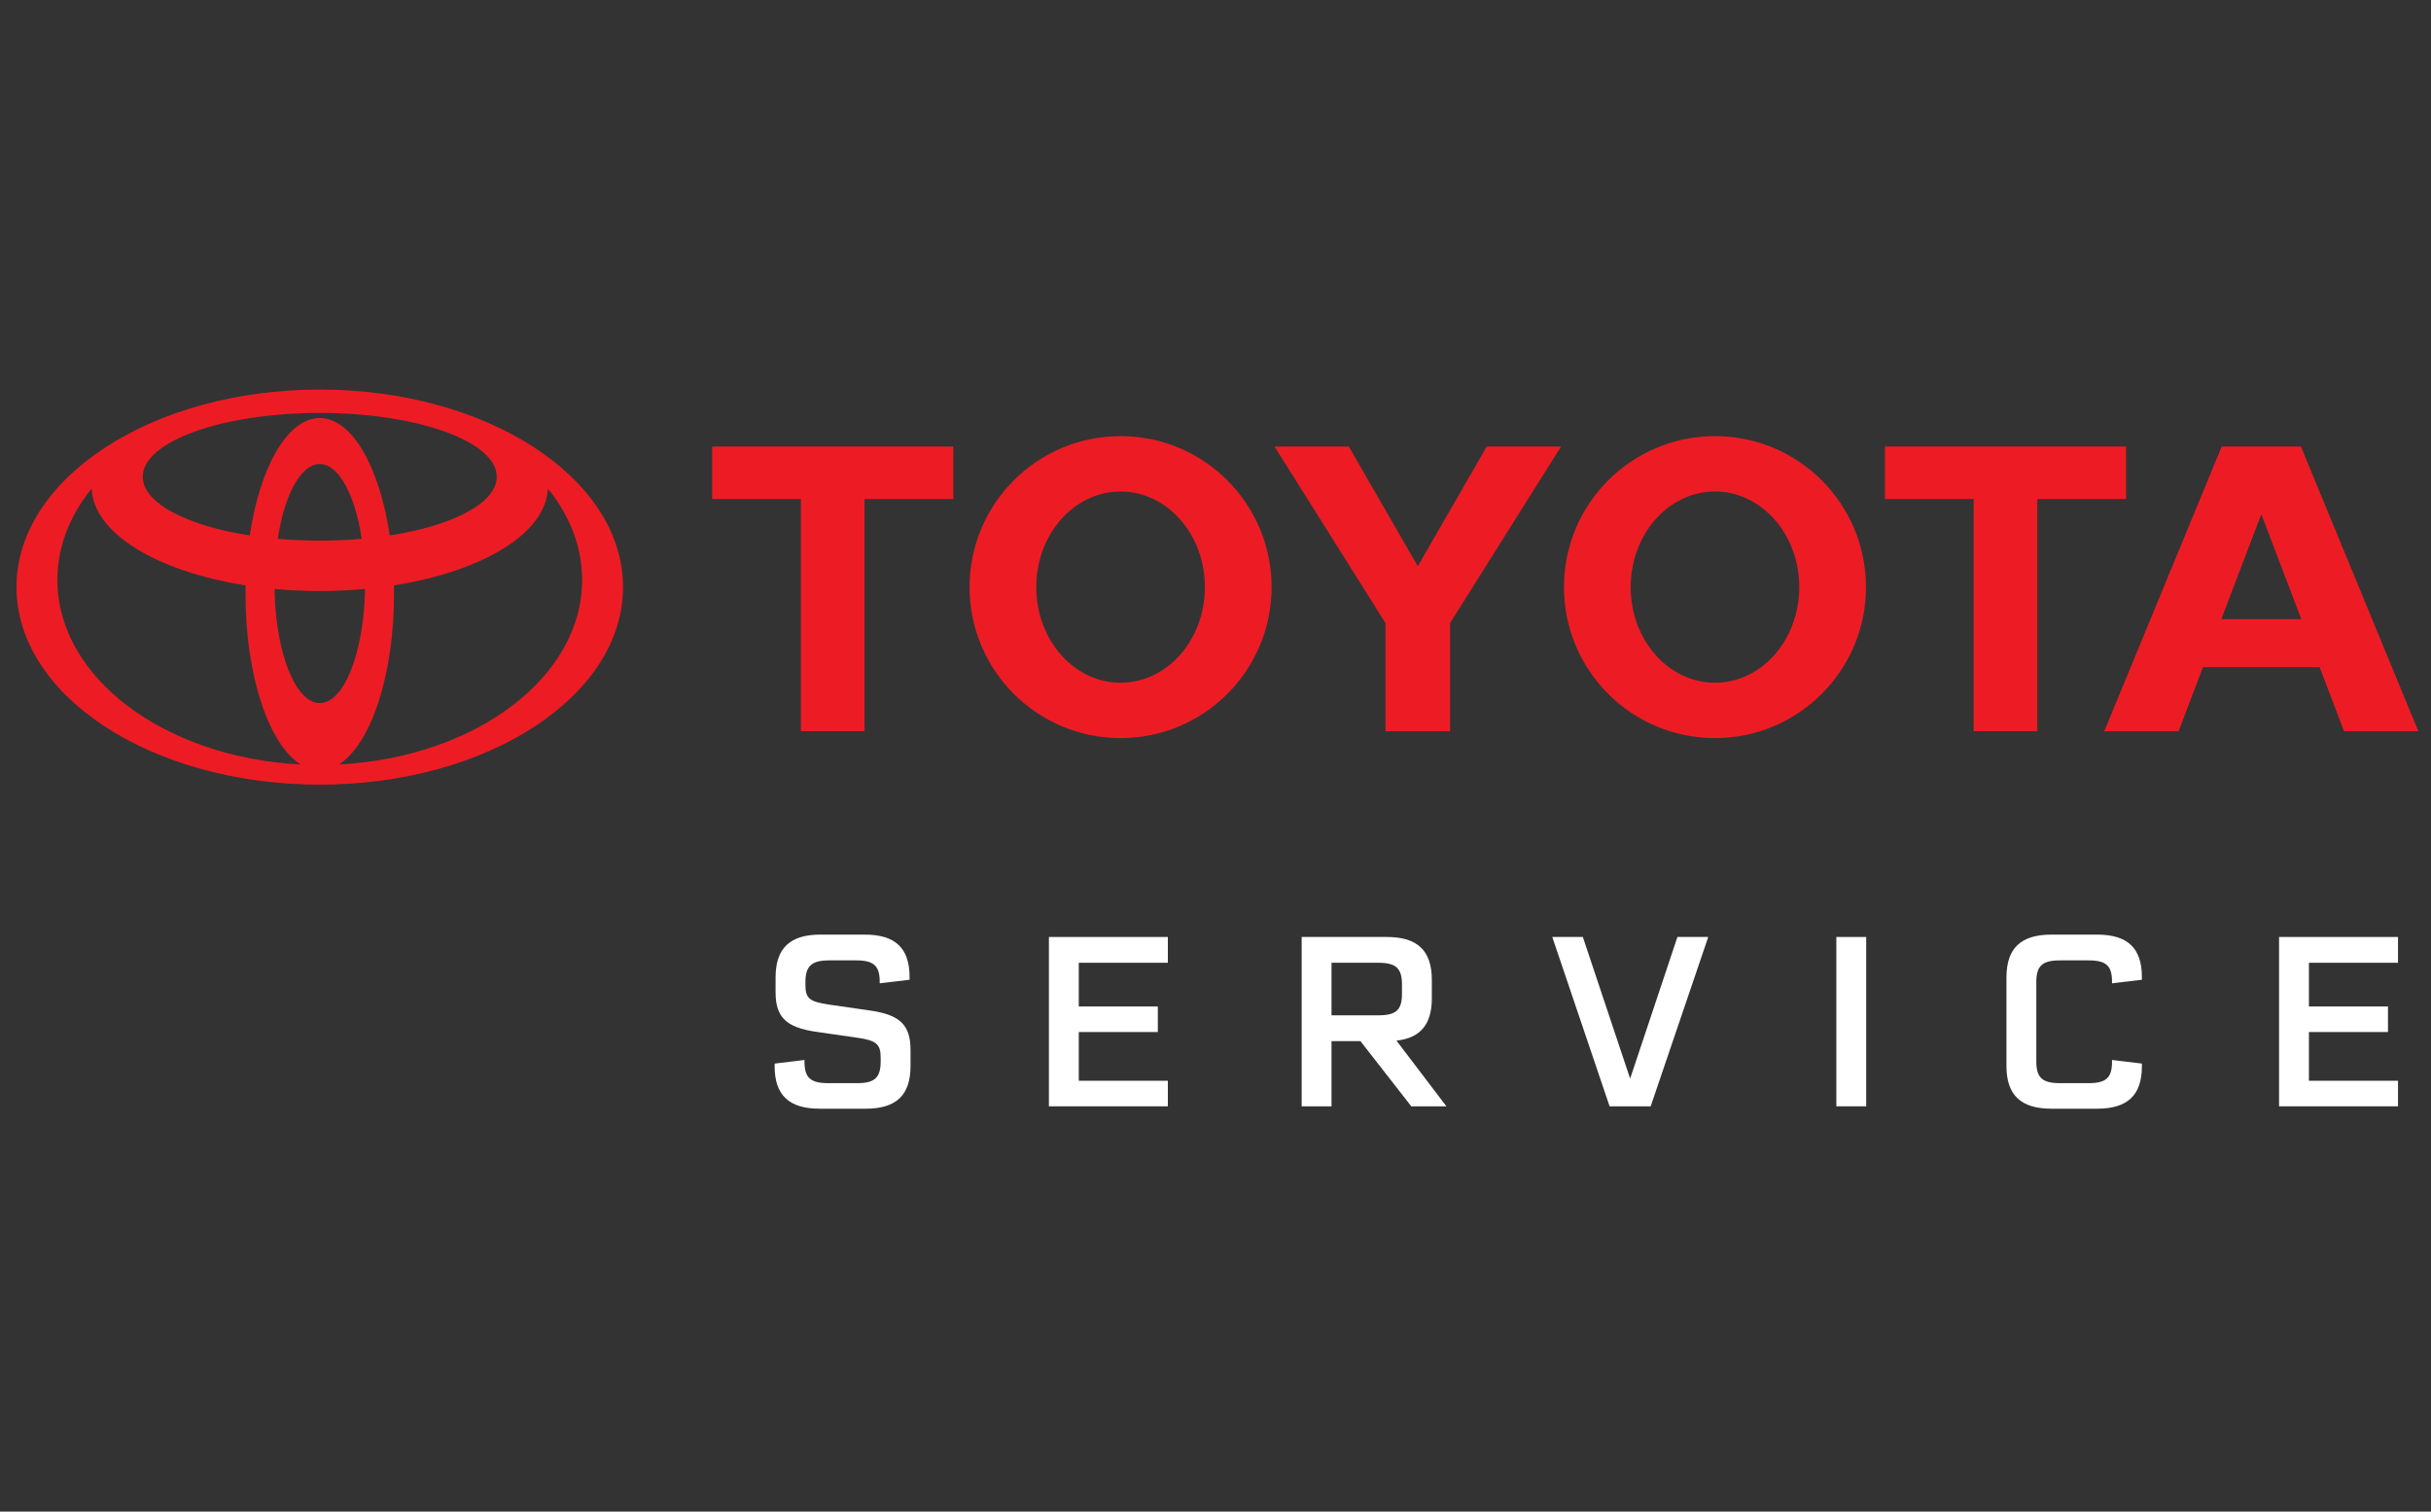 <?xml version="1.0" encoding="UTF-8" standalone="no"?> <svg xmlns="http://www.w3.org/2000/svg" xmlns:xlink="http://www.w3.org/1999/xlink" xmlns:serif="http://www.serif.com/" width="119px" height="74px" version="1.1" xml:space="preserve" style="fill-rule:evenodd;clip-rule:evenodd;stroke-linejoin:round;stroke-miterlimit:2;"><rect width="100%" height="100%" fill="#333333" stroke="none"/> <g transform="matrix(1,0,0,1,-1514,-72)"> <g transform="matrix(2.008,0,0,2.008,141,78.747)"> <g transform="matrix(1.246,0,0,1.246,296.992,-5.392)"> <g transform="matrix(0.628,0,0,0.628,40.777,-612.336)"> <g transform="matrix(0.394,0,0,0.394,429.254,957.973)"> <path d="M24.036,110.41C21.522,108.835 19.669,103.4 19.669,96.942C19.669,96.705 19.671,96.471 19.676,96.237L19.679,96.241C12.685,95.142 7.631,92.13 7.502,88.569L7.481,88.61C5.77,90.737 4.793,93.196 4.793,95.816C4.793,103.526 13.256,109.843 23.991,110.402L24.036,110.41ZM1.559,96.379C1.559,87.752 12.295,80.757 25.539,80.757C38.783,80.757 49.519,87.752 49.519,96.379C49.519,105.006 38.783,112.001 25.539,112.001C12.295,112.001 1.559,105.006 1.559,96.379ZM25.539,83.011C28.096,83.011 30.271,86.89 31.076,92.302L31.079,92.293C36.054,91.519 39.536,89.733 39.536,87.654C39.536,84.865 33.269,82.606 25.539,82.606C17.809,82.606 11.543,84.865 11.543,87.654C11.543,89.733 15.025,91.519 19.999,92.293L20.002,92.302C20.808,86.89 22.983,83.011 25.539,83.011ZM27.087,110.402C37.822,109.843 46.286,103.526 46.286,95.816C46.286,93.196 45.309,90.737 43.597,88.61L43.577,88.569C43.447,92.13 38.395,95.142 31.4,96.241L31.403,96.237C31.408,96.471 31.41,96.705 31.41,96.942C31.41,103.4 29.556,108.835 27.043,110.41L27.087,110.402ZM25.539,92.703C26.685,92.703 27.798,92.654 28.864,92.561L28.862,92.562C28.332,89.094 27.044,86.645 25.539,86.645C24.034,86.645 22.747,89.094 22.216,92.562L22.215,92.561C23.28,92.654 24.394,92.703 25.539,92.703ZM25.539,105.55C27.464,105.55 29.035,101.544 29.118,96.519L29.128,96.523C27.968,96.631 26.768,96.687 25.539,96.687C24.31,96.687 23.11,96.631 21.951,96.523L21.961,96.519C22.044,101.544 23.614,105.55 25.539,105.55Z" style="fill:rgb(237,28,36);"></path> </g> <g transform="matrix(0.394,0,0,0.394,429.254,957.973)"> <path d="M123.922,96.379C123.922,89.785 129.267,84.439 135.861,84.439C142.456,84.439 147.802,89.785 147.802,96.379C147.802,102.973 142.456,108.318 135.861,108.318C129.267,108.318 123.922,102.973 123.922,96.379ZM135.861,103.94C139.543,103.94 142.528,100.554 142.528,96.379C142.528,92.203 139.543,88.817 135.861,88.817C132.18,88.817 129.195,92.203 129.195,96.379C129.195,100.554 132.18,103.94 135.861,103.94Z" style="fill:rgb(237,28,36);"></path> </g> <g transform="matrix(0.394,0,0,0.394,429.254,957.973)"> <path d="M161.349,89.414L161.349,107.776L156.319,107.776L156.319,89.414L156.336,89.414L149.3,89.414L149.3,85.262L168.367,85.262L168.367,89.414L161.349,89.414Z" style="fill:rgb(237,28,36);"></path> </g> <g transform="matrix(0.394,0,0,0.394,429.254,957.973)"> <path d="M174.453,102.711L174.448,102.715L172.518,107.776L166.643,107.776L175.931,85.262L182.192,85.262L191.481,107.776L185.605,107.776L183.675,102.715L183.67,102.711L174.453,102.711ZM175.896,98.91L182.228,98.91L182.226,98.912L179.084,90.672L179.04,90.672L175.897,98.912L175.896,98.91Z" style="fill:rgb(237,28,36);"></path> </g> <g transform="matrix(0.394,0,0,0.394,429.254,957.973)"> <path d="M68.616,89.414L68.616,107.776L63.586,107.776L63.586,89.414L63.603,89.414L56.567,89.414L56.567,85.262L75.635,85.262L75.635,89.414L68.616,89.414Z" style="fill:rgb(237,28,36);"></path> </g> <g transform="matrix(0.394,0,0,0.394,429.254,957.973)"> <path d="M76.921,96.379C76.921,89.785 82.268,84.439 88.862,84.439C95.456,84.439 100.802,89.785 100.802,96.379C100.802,102.973 95.456,108.318 88.862,108.318C82.268,108.318 76.921,102.973 76.921,96.379ZM88.862,103.94C92.543,103.94 95.529,100.554 95.529,96.379C95.529,92.203 92.543,88.817 88.862,88.817C85.18,88.817 82.195,92.203 82.195,96.379C82.195,100.554 85.18,103.94 88.862,103.94Z" style="fill:rgb(237,28,36);"></path> </g> <g transform="matrix(0.394,0,0,0.394,429.254,957.973)"> <path d="M109.811,107.776L114.912,107.776L114.912,99.227L123.689,85.262L117.814,85.262L112.362,94.725L106.909,85.262L101.034,85.262L109.811,99.227L109.811,107.776Z" style="fill:rgb(237,28,36);"></path> </g> </g> <g transform="matrix(4.673,0,0,4.673,325.156,23.277)"> <path d="M0.277,0.01L0.469,0.01C0.598,0.01 0.657,-0.047 0.657,-0.169L0.657,-0.235C0.657,-0.34 0.614,-0.383 0.488,-0.401L0.315,-0.426C0.234,-0.438 0.217,-0.452 0.217,-0.508L0.217,-0.52C0.217,-0.588 0.243,-0.611 0.317,-0.611L0.43,-0.611C0.503,-0.611 0.528,-0.588 0.528,-0.522L0.528,-0.515L0.653,-0.53L0.653,-0.541C0.653,-0.662 0.594,-0.719 0.465,-0.719L0.28,-0.719C0.152,-0.719 0.092,-0.662 0.092,-0.539L0.092,-0.477C0.092,-0.373 0.137,-0.33 0.262,-0.312L0.435,-0.287C0.513,-0.276 0.532,-0.26 0.532,-0.205L0.532,-0.188C0.532,-0.12 0.507,-0.097 0.434,-0.097L0.312,-0.097C0.238,-0.097 0.213,-0.12 0.213,-0.187L0.213,-0.194L0.089,-0.179C0.088,-0.176 0.088,-0.175 0.088,-0.168C0.088,-0.047 0.148,0.01 0.277,0.01Z" style="fill:white;fill-rule:nonzero;"></path> </g> <g transform="matrix(4.673,0,0,4.673,330.443,23.277)"> <path d="M0.603,-0.601L0.603,-0.709L0.105,-0.709L0.105,-0L0.603,-0L0.603,-0.107L0.23,-0.107L0.23,-0.311L0.561,-0.311L0.561,-0.418L0.23,-0.418L0.23,-0.601L0.603,-0.601Z" style="fill:white;fill-rule:nonzero;"></path> </g> <g transform="matrix(4.673,0,0,4.673,335.388,23.277)"> <path d="M0.564,-0L0.711,-0L0.502,-0.275C0.602,-0.286 0.65,-0.343 0.65,-0.452L0.65,-0.529C0.65,-0.652 0.59,-0.709 0.462,-0.709L0.105,-0.709L0.105,-0L0.23,-0L0.23,-0.273L0.351,-0.273L0.564,-0ZM0.23,-0.601L0.426,-0.601C0.5,-0.601 0.525,-0.578 0.525,-0.51L0.525,-0.471C0.525,-0.403 0.5,-0.381 0.426,-0.381L0.23,-0.381L0.23,-0.601Z" style="fill:white;fill-rule:nonzero;"></path> </g> <g transform="matrix(4.673,0,0,4.673,340.567,23.277)"> <path d="M0.57,-0.709L0.372,-0.116L0.174,-0.709L0.046,-0.709L0.286,-0L0.458,-0L0.699,-0.709L0.57,-0.709Z" style="fill:white;fill-rule:nonzero;"></path> </g> <g transform="matrix(4.673,0,0,4.673,345.849,23.277)"> <rect x="0.105" y="-0.709" width="0.125" height="0.709" style="fill:white;fill-rule:nonzero;"></rect> </g> <g transform="matrix(4.673,0,0,4.673,349.224,23.277)"> <path d="M0.284,0.01L0.474,0.01C0.603,0.01 0.662,-0.047 0.662,-0.168L0.662,-0.179L0.537,-0.194L0.537,-0.187C0.537,-0.12 0.513,-0.097 0.439,-0.097L0.319,-0.097C0.245,-0.097 0.22,-0.12 0.22,-0.188L0.22,-0.52C0.22,-0.588 0.245,-0.611 0.319,-0.611L0.439,-0.611C0.513,-0.611 0.537,-0.588 0.537,-0.522L0.537,-0.515L0.662,-0.53L0.662,-0.541C0.662,-0.662 0.603,-0.719 0.474,-0.719L0.284,-0.719C0.155,-0.719 0.095,-0.662 0.095,-0.539L0.095,-0.169C0.095,-0.047 0.155,0.01 0.284,0.01Z" style="fill:white;fill-rule:nonzero;"></path> </g> <g transform="matrix(4.673,0,0,4.673,354.511,23.277)"> <path d="M0.603,-0.601L0.603,-0.709L0.105,-0.709L0.105,-0L0.603,-0L0.603,-0.107L0.23,-0.107L0.23,-0.311L0.561,-0.311L0.561,-0.418L0.23,-0.418L0.23,-0.601L0.603,-0.601Z" style="fill:white;fill-rule:nonzero;"></path> </g> </g> </g> </g> </svg> 